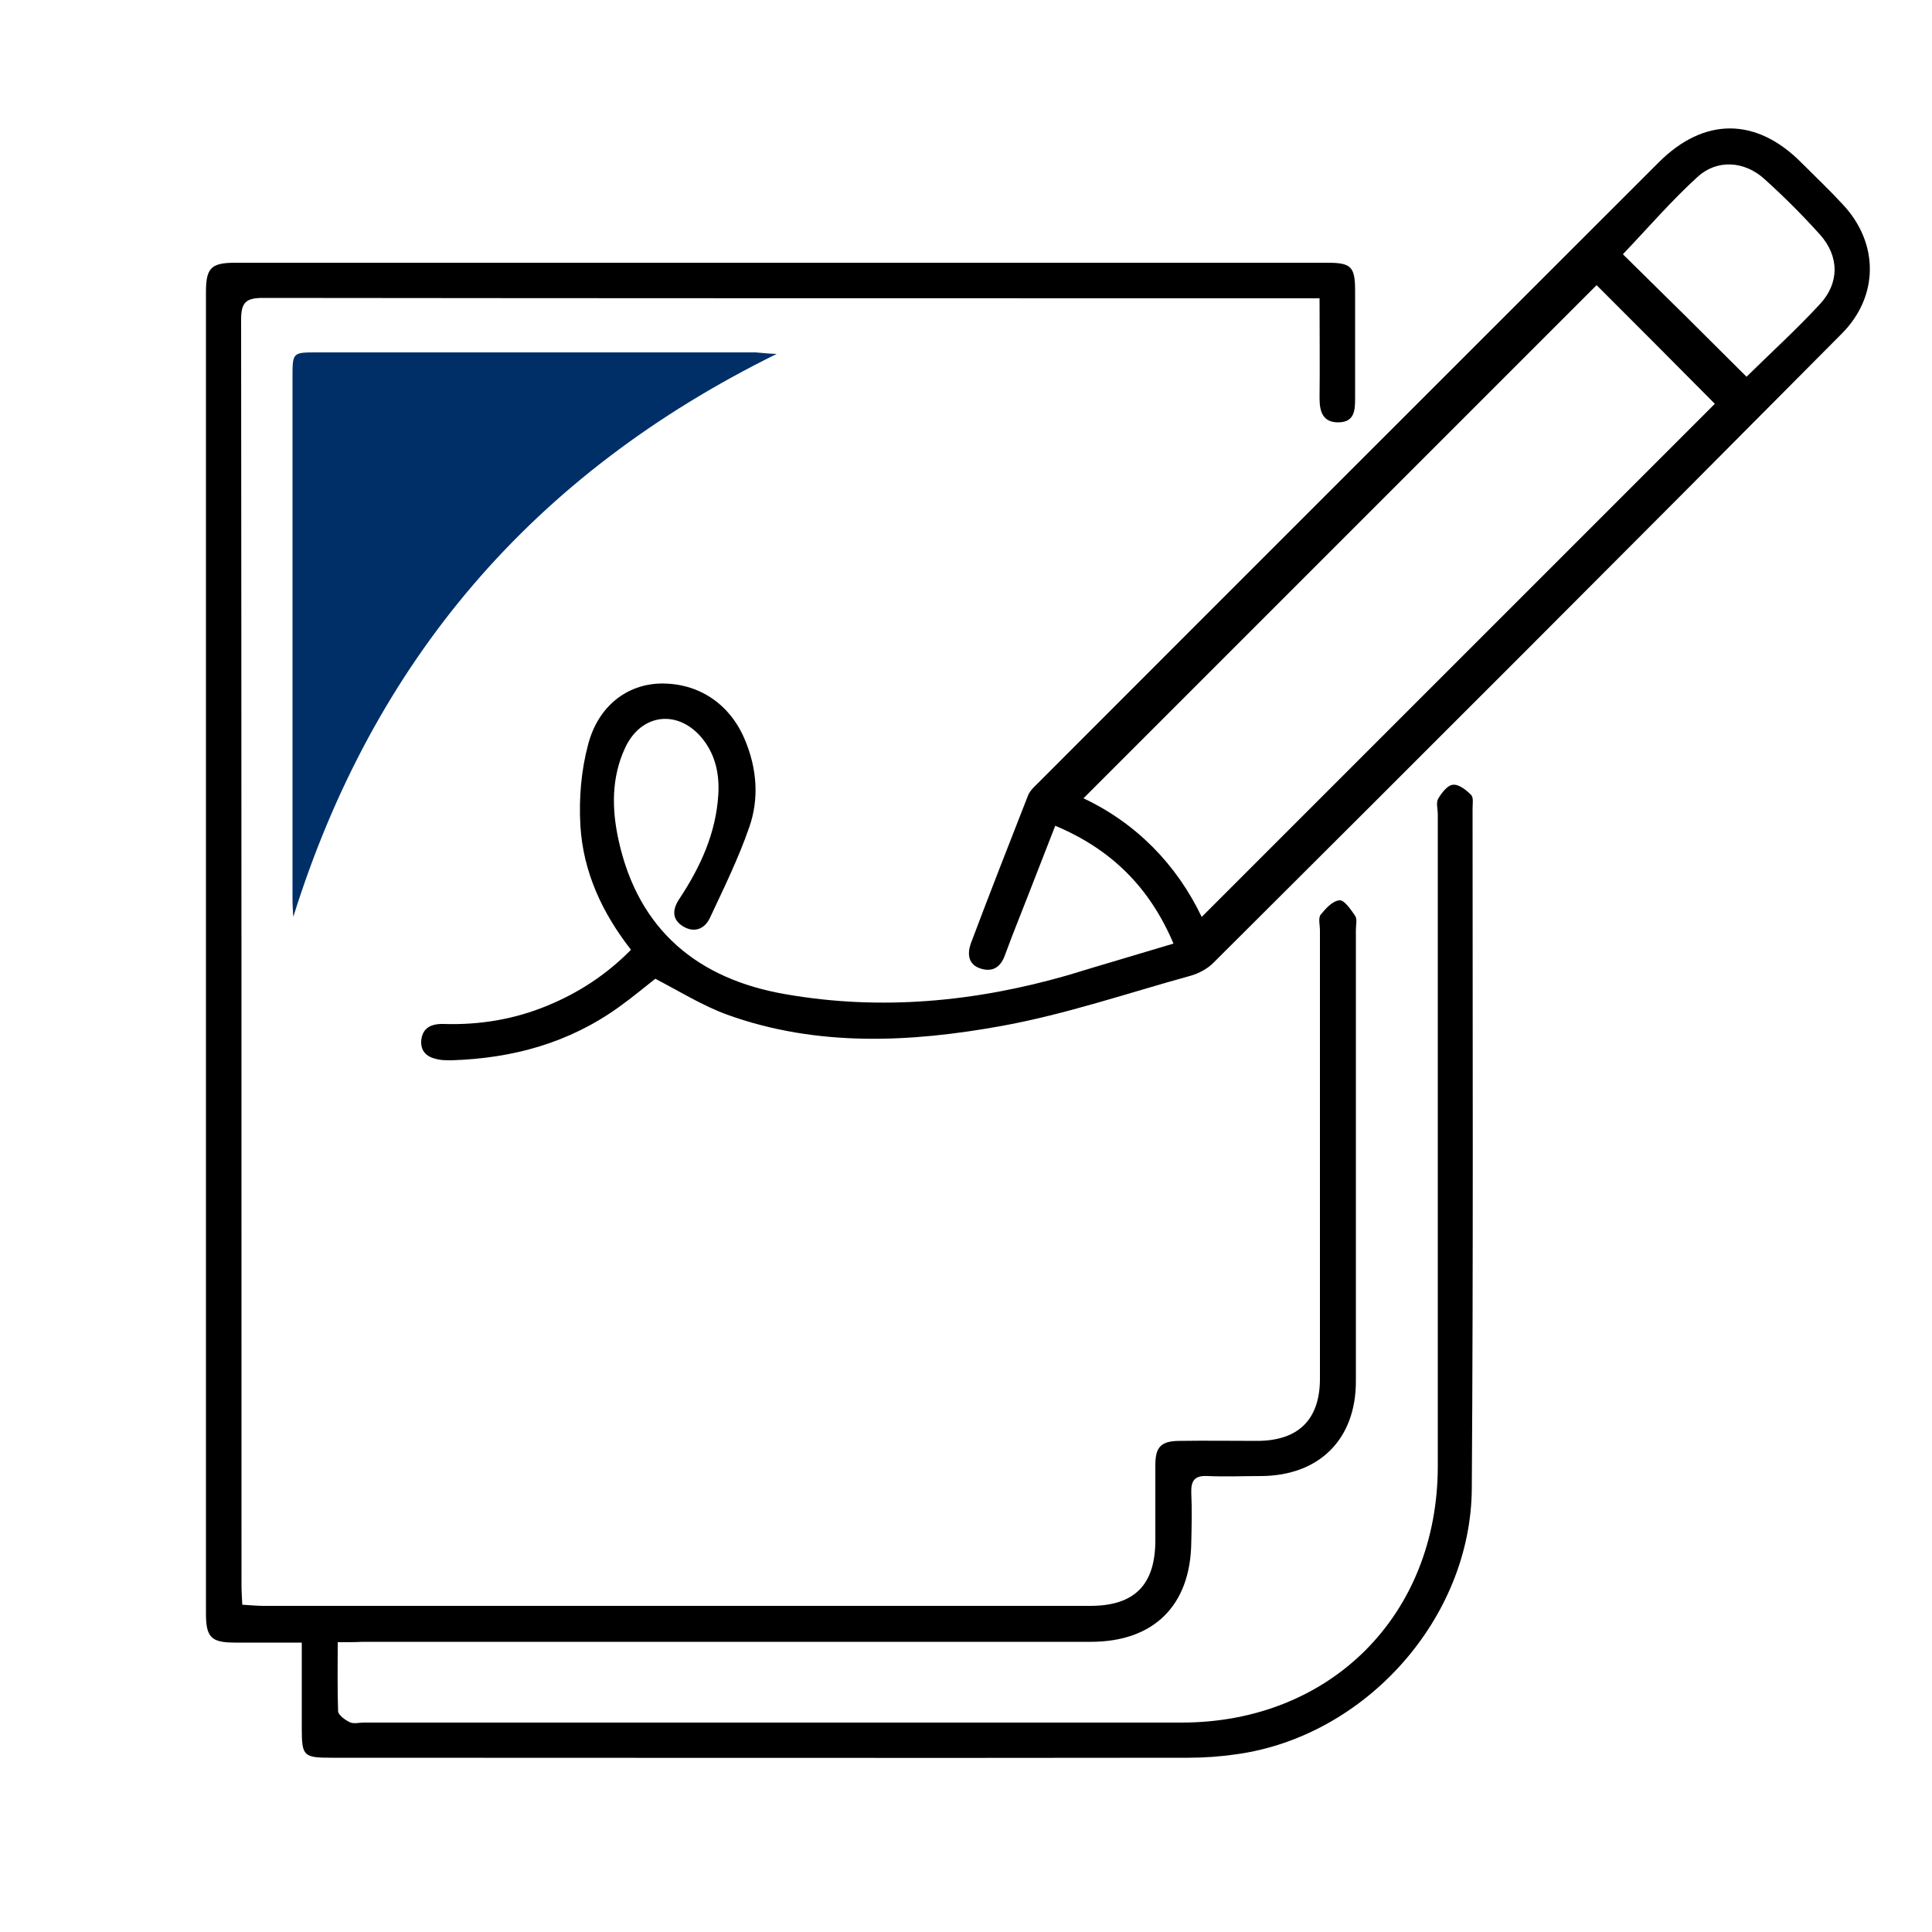 <?xml version="1.0" encoding="utf-8"?>
<!-- Generator: Adobe Illustrator 24.0.0, SVG Export Plug-In . SVG Version: 6.00 Build 0)  -->
<svg version="1.1" xmlns="http://www.w3.org/2000/svg" xmlns:xlink="http://www.w3.org/1999/xlink" x="0px" y="0px"
	 viewBox="0 0 500 500" style="enable-background:new 0 0 500 500;" xml:space="preserve">
<style type="text/css">
	.st0{fill:#002F67;}
	.st1{display:none;}
	.st2{display:inline;fill:#002F67;}
	.st3{display:inline;}
	.st4{clip-path:url(#SVGID_2_);}
	.st5{display:none;fill:none;stroke:#FFFFFF;stroke-width:9;stroke-miterlimit:10;}
	.st6{display:none;fill:none;stroke:#000000;stroke-width:3;stroke-miterlimit:10;}
	.st7{fill:none;stroke:#000000;stroke-width:6;stroke-miterlimit:10;}
	.st8{fill:none;stroke:#000000;stroke-width:6;stroke-linecap:round;stroke-miterlimit:10;}
	.st9{clip-path:url(#SVGID_4_);}
	.st10{clip-path:url(#SVGID_6_);}
	.st11{fill:none;stroke:#000000;stroke-width:5;stroke-miterlimit:10;}
	.st12{clip-path:url(#SVGID_8_);}
	.st13{clip-path:url(#SVGID_10_);}
	.st14{clip-path:url(#SVGID_12_);}
	.st15{clip-path:url(#SVGID_14_);}
	.st16{clip-path:url(#SVGID_16_);}
	.st17{fill:none;stroke:#000000;stroke-width:8;stroke-linecap:round;stroke-linejoin:round;}
	.st18{stroke:#000000;stroke-width:4;stroke-miterlimit:10;}
</style>
<g id="Layer_1">
	<g>
		<path d="M87.4,425c0,6.6-0.1,12.2,0.1,17.9c0.1,1,1.8,2.2,3,2.8c1,0.5,2.4,0.1,3.7,0.1c70.5,0,141.1,0,211.6,0
			c38.5,0,66.3-27.8,66.3-66.4c0-56.2,0-112.4,0-168.6c0-1.4-0.5-3,0.1-4.1c0.9-1.5,2.4-3.5,3.8-3.6c1.5-0.2,3.4,1.3,4.7,2.6
			c0.7,0.7,0.4,2.3,0.4,3.5c0,58.7,0.2,117.3-0.2,176c-0.2,33.7-27.6,64.2-60.9,68.8c-4.1,0.6-8.3,0.9-12.4,0.9
			c-73.9,0.1-147.8,0-221.8,0c-7.2,0-7.7-0.4-7.7-7.5c0-7.2,0-14.4,0-22.3c-6.1,0-11.7,0-17.3,0c-6.2,0-7.5-1.4-7.5-7.6
			c0-114,0-227.9,0-341.9c0-6.2,1.3-7.6,7.5-7.6c94.2,0,188.5,0,282.7,0c6.2,0,7.2,1,7.2,7.3c0,9.2,0,18.5,0,27.7
			c0,3.1-0.1,6.2-4.2,6.3c-4.1,0.1-5-2.7-5-6.2c0.1-8.4,0-16.9,0-25.9c-2.5,0-4.5,0-6.4,0c-89,0-178,0-267-0.1
			c-4.4,0-5.7,1.1-5.7,5.6c0.1,109.2,0.1,218.4,0.1,327.6c0,1.5,0.1,3,0.2,5c2,0.1,3.7,0.3,5.5,0.3c71.3,0,142.6,0,213.9,0
			c11.5,0,16.9-5.4,16.9-17c0-6.5,0-12.9,0-19.4c0-4.8,1.5-6.3,6.4-6.3c6.6-0.1,13.2,0,19.9,0c10.7,0,16.3-5.5,16.3-16.1
			c0-38.7,0-77.3,0-116c0-1.4-0.5-3.2,0.2-4.1c1.3-1.6,3.1-3.6,4.9-3.7c1.2-0.1,2.9,2.4,4,4c0.6,0.9,0.2,2.4,0.2,3.6
			c0,39,0,77.9,0,116.9c0,15-9.5,24.4-24.5,24.5c-4.6,0-9.2,0.2-13.9,0c-3.3-0.2-4.3,1.2-4.2,4.3c0.2,4.3,0.1,8.6,0,12.9
			c-0.2,16.3-9.7,25.7-26,25.7c-37.4,0-74.8,0-112.3,0c-25.4,0-50.8,0-76.2,0C92,425,90,425,87.4,425z"/>
		<path d="M303.7,244.2c-6.2-14.6-16.1-24.4-30.6-30.5c-3.2,8.1-6.2,16-9.3,23.8c-1.3,3.3-2.6,6.6-3.8,9.9c-1.1,2.9-3.1,4.2-6.1,3.3
			c-3.3-1-3.6-3.7-2.7-6.4c4.8-12.8,9.8-25.5,14.8-38.3c0.5-1.4,1.8-2.5,2.9-3.6c53.4-53.5,106.9-106.9,160.4-160.4
			c11.7-11.7,25.2-11.7,36.9,0.1c3.6,3.6,7.3,7.1,10.7,10.8c9.4,10,9.4,23.8-0.3,33.5C422.5,140.9,368.3,195.1,314,249.2
			c-1.5,1.5-3.7,2.7-5.8,3.3c-16.3,4.5-32.4,10-48.9,13c-23.7,4.3-47.8,5.5-71.1-2.9c-6.3-2.3-12.1-5.9-18.6-9.3
			c-2.7,2.1-5.9,4.8-9.4,7.3c-12.9,9.3-27.5,13.3-43.3,13.8c-0.9,0-1.9,0-2.8-0.1c-2.8-0.4-5.2-1.5-5.1-4.8c0.2-3.4,2.5-4.6,5.8-4.5
			c9.3,0.3,18.4-1.2,27-4.8c8-3.3,15.2-8,21.5-14.4c-7.5-9.6-12.4-20.2-13.1-32.2c-0.4-6.9,0.2-14.2,2-20.9
			c2.6-10,10.1-15.6,18.7-15.8c9.8-0.2,18,5.2,21.9,14.6c3.1,7.4,3.7,15.2,1.1,22.6c-2.8,8.1-6.6,15.8-10.2,23.5
			c-1.4,2.9-4.1,3.9-7,2.1c-3-1.9-2.6-4.6-0.8-7.2c5.4-8.2,9.4-16.9,10-26.9c0.3-5.2-0.7-10.1-4-14.3c-6.2-7.8-15.9-6.8-20.1,2.2
			c-3.6,7.7-3.5,15.9-1.7,24c5.1,23.2,20.5,35.9,43.2,39.8c24.6,4.3,49,2,73-4.9C285.1,249.7,294.1,247.1,303.7,244.2z M311,237.3
			c44.4-44.4,88.7-88.7,132.8-132.8c-10.2-10.3-20.8-20.9-30.6-30.7C369,118,324.7,162.3,280.4,206.6C294,213,304.5,223.7,311,237.3
			z M452,97.5c6.4-6.3,13-12.3,19-18.8c5.1-5.5,5-12.4,0-18c-4.5-5-9.3-9.8-14.4-14.4c-5.2-4.7-12.3-5.1-17.3-0.5
			c-6.9,6.3-13,13.4-19.3,20C430.5,76.1,441.2,86.7,452,97.5z"/>
	</g>
	<path class="st0" d="M201,91.6c-63.2,31.1-104.4,79.5-125.1,145.7c-0.1-1.6-0.2-3.1-0.2-4.7c0-45,0-89.9,0-134.9
		c0-6.5,0-6.5,6.3-6.5c37.9,0,75.7,0,113.6,0C197,91.3,198.3,91.5,201,91.6z"/>
</g>
<g id="Layer_2" class="st1">
	<path class="st2" d="M180.8,55.8c-37.3,18.4-61.6,46.9-73.8,86c0-0.9-0.1-1.8-0.1-2.8c0-26.5,0-53.1,0-79.6c0-3.8,0-3.8,3.7-3.8
		c22.4,0,44.7,0,67.1,0C178.4,55.6,179.1,55.7,180.8,55.8z"/>
	<g id="surface42" class="st3">
		<g>
			<defs>
				<rect id="SVGID_1_" x="98.6" y="421.5" width="134.1" height="37.5"/>
			</defs>
			<clipPath id="SVGID_2_">
				<use xlink:href="#SVGID_1_"  style="overflow:visible;"/>
			</clipPath>
			<g id="g30" class="st4">
				<path id="path28" d="M106.6,426.8l0.6,3.6c2.4,14.2,15.9,23.8,30.1,21.4l90.3-15.4c1,2.3,2.3,4.4,3.9,6.2l-93.1,15.8
					c-1.9,0.3-3.7,0.5-5.5,0.5c-15.7,0-29.7-11.4-32.4-27.4l-1.3-7.9C101.6,425.2,104.1,426.2,106.6,426.8"/>
			</g>
		</g>
		<path id="path32" class="st1" d="M50.2,78.4c5.1-7.2,12.7-11.9,21.3-13.4l11.5-2c-2.3,2.2-3.9,4.8-4.8,7.7l-5.5,0.9
			c-6.9,1.2-12.9,4.9-16.9,10.6c-4,5.7-5.6,12.6-4.4,19.5l39.9,234.3c-2.3,3.8-3.9,7.8-4.9,11.9L44.6,103
			C43.1,94.3,45.1,85.6,50.2,78.4L50.2,78.4z"/>
		<path class="st5" d="M324.2,311.1v19.6c0,1.7-1.4,3.1-3.1,3.1h-19.6c-1.7,0-3.1-1.4-3.1-3.1v-19.6c0-1.7,1.4-3.1,3.1-3.1h19.6
			C322.8,308,324.2,309.4,324.2,311.1z"/>
		<path class="st5" d="M324.2,354v19.5c0,1.7-1.4,3.1-3.1,3.1h-19.6c-1.7,0-3.1-1.4-3.1-3.1V354c0-1.7,1.4-3.1,3.1-3.1h19.6
			C322.8,350.8,324.2,352.3,324.2,354z"/>
		<path class="st5" d="M363.8,311.1v19.6c0,1.7-1.4,3.1-3.1,3.1h-19.5c-1.7,0-3.1-1.4-3.1-3.1v-19.6c0-1.7,1.4-3.1,3.1-3.1h19.5
			C362.4,308,363.8,309.4,363.8,311.1z"/>
		<path class="st5" d="M363.8,354v19.5c0,1.7-1.4,3.1-3.1,3.1h-19.5c-1.7,0-3.1-1.4-3.1-3.1V354c0-1.7,1.4-3.1,3.1-3.1h19.5
			C362.4,350.8,363.8,352.3,363.8,354z"/>
		<path class="st5" d="M388.5,68.1V245H284.7c-7.3,0-13.3,6-13.3,13.3v172.6H116.6c-16.3,0-29.5-13.2-29.5-29.5V68.1
			c0-16.3,13.2-29.5,29.5-29.5H359C375.3,38.6,388.5,51.8,388.5,68.1z"/>
		<path class="st6" d="M324.2,311.1v19.6c0,1.7-1.4,3.1-3.1,3.1h-19.6c-1.7,0-3.1-1.4-3.1-3.1v-19.6c0-1.7,1.4-3.1,3.1-3.1h19.6
			C322.8,308,324.2,309.4,324.2,311.1z"/>
		<path class="st6" d="M324.2,354v19.5c0,1.7-1.4,3.1-3.1,3.1h-19.6c-1.7,0-3.1-1.4-3.1-3.1V354c0-1.7,1.4-3.1,3.1-3.1h19.6
			C322.8,350.8,324.2,352.3,324.2,354z"/>
		<path class="st6" d="M363.8,311.1v19.6c0,1.7-1.4,3.1-3.1,3.1h-19.5c-1.7,0-3.1-1.4-3.1-3.1v-19.6c0-1.7,1.4-3.1,3.1-3.1h19.5
			C362.4,308,363.8,309.4,363.8,311.1z"/>
		<path class="st6" d="M363.8,354v19.5c0,1.7-1.4,3.1-3.1,3.1h-19.5c-1.7,0-3.1-1.4-3.1-3.1V354c0-1.7,1.4-3.1,3.1-3.1h19.5
			C362.4,350.8,363.8,352.3,363.8,354z"/>
		<path class="st7" d="M388.5,68.1V245H284.7c-7.3,0-13.3,6-13.3,13.3v172.6H116.6c-16.3,0-29.5-13.2-29.5-29.5V68.1
			c0-16.3,13.2-29.5,29.5-29.5H359C375.3,38.6,388.5,51.8,388.5,68.1z"/>
		<path id="path38" class="st8" d="M126.2,204.4h21.6"/>
		<path id="path40" class="st8" d="M169.1,204.4h88.6"/>
		<path id="path42" class="st8" d="M325.1,204.4h25.8"/>
		<path id="path44" class="st8" d="M274.5,204.4h6.5"/>
		<path id="path46" class="st8" d="M299.2,204.4h11.1"/>
		<path id="path48" class="st8" d="M126.2,230.6h21.6"/>
		<path id="path50" class="st8" d="M169.1,230.6h88.6"/>
		<path id="path52" class="st8" d="M325.1,230.6h25.8"/>
		<path id="path54" class="st8" d="M274.5,230.6h6.5"/>
		<path id="path56" class="st8" d="M299.2,230.6h11.1"/>
		<path id="path58" class="st8" d="M126.2,256.7h21.6"/>
		<path id="path60" class="st8" d="M169.1,256.7h88.6"/>
		<path id="path68" class="st8" d="M126.2,157.2h224.7"/>
		<path id="path70" class="st8" d="M126.2,132.2h224.7"/>
		<g>
			<defs>
				<rect id="SVGID_3_" x="173.6" y="146.5" width="260.2" height="312.5"/>
			</defs>
			<clipPath id="SVGID_4_">
				<use xlink:href="#SVGID_3_"  style="overflow:visible;"/>
			</clipPath>
			<g id="g76" class="st9">
				<path id="path74" class="st7" d="M417.1,451.1H284.7c-7.4,0-13.3-6-13.3-13.3V258.4c0-7.4,6-13.3,13.3-13.3h132.4
					c7.4,0,13.3,6,13.3,13.3v179.4C430.4,445.1,424.5,451.1,417.1,451.1z"/>
			</g>
		</g>
		<g>
			<defs>
				<rect id="SVGID_5_" x="223.6" y="205.6" width="210.3" height="147.7"/>
			</defs>
			<clipPath id="SVGID_6_">
				<use xlink:href="#SVGID_5_"  style="overflow:visible;"/>
			</clipPath>
			<g id="g80" class="st10">
				<path id="path78" class="st11" d="M406.8,288.2H295c-3.3,0-6-2.7-6-6v-6.2c0-3.3,2.7-6,6-6h111.8c3.3,0,6,2.7,6,6v6.2
					C412.8,285.5,410.1,288.2,406.8,288.2z"/>
			</g>
		</g>
		<path class="st11" d="M324.2,311.1v19.6c0,1.7-1.4,3.1-3.1,3.1h-19.6c-1.7,0-3.1-1.4-3.1-3.1v-19.6c0-1.7,1.4-3.1,3.1-3.1h19.6
			C322.8,308,324.2,309.4,324.2,311.1z"/>
		<path class="st11" d="M363.8,311.1v19.6c0,1.7-1.4,3.1-3.1,3.1h-19.5c-1.7,0-3.1-1.4-3.1-3.1v-19.6c0-1.7,1.4-3.1,3.1-3.1h19.5
			C362.4,308,363.8,309.4,363.8,311.1z"/>
		<g>
			<defs>
				<rect id="SVGID_7_" x="328.1" y="257.9" width="105.7" height="125"/>
			</defs>
			<clipPath id="SVGID_8_">
				<use xlink:href="#SVGID_7_"  style="overflow:visible;"/>
			</clipPath>
			<g id="g88" class="st12">
				<path id="path86" class="st11" d="M400.2,333.8h-19.6c-1.7,0-3.1-1.4-3.1-3.1v-19.6c0-1.7,1.4-3.1,3.1-3.1h19.6
					c1.7,0,3.1,1.4,3.1,3.1v19.6C403.3,332.4,401.9,333.8,400.2,333.8z"/>
			</g>
		</g>
		<path class="st11" d="M324.2,354v19.5c0,1.7-1.4,3.1-3.1,3.1h-19.6c-1.7,0-3.1-1.4-3.1-3.1V354c0-1.7,1.4-3.1,3.1-3.1h19.6
			C322.8,350.8,324.2,352.3,324.2,354z"/>
		<path class="st11" d="M363.8,354v19.5c0,1.7-1.4,3.1-3.1,3.1h-19.5c-1.7,0-3.1-1.4-3.1-3.1V354c0-1.7,1.4-3.1,3.1-3.1h19.5
			C362.4,350.8,363.8,352.3,363.8,354z"/>
		<g>
			<defs>
				<rect id="SVGID_9_" x="328.1" y="301" width="105.7" height="125"/>
			</defs>
			<clipPath id="SVGID_10_">
				<use xlink:href="#SVGID_9_"  style="overflow:visible;"/>
			</clipPath>
			<g id="g96" class="st13">
				<path id="path94" class="st11" d="M400.2,376.6h-19.6c-1.7,0-3.1-1.4-3.1-3.1V354c0-1.7,1.4-3.1,3.1-3.1h19.6
					c1.7,0,3.1,1.4,3.1,3.1v19.6C403.3,375.2,401.9,376.6,400.2,376.6z"/>
			</g>
		</g>
		<g>
			<defs>
				<rect id="SVGID_11_" x="248.6" y="344.2" width="125" height="114.8"/>
			</defs>
			<clipPath id="SVGID_12_">
				<use xlink:href="#SVGID_11_"  style="overflow:visible;"/>
			</clipPath>
			<g id="g100" class="st14">
				<path id="path98" class="st11" d="M321.1,419.5h-19.6c-1.7,0-3.1-1.4-3.1-3.1v-19.6c0-1.7,1.4-3.1,3.1-3.1h19.6
					c1.7,0,3.1,1.4,3.1,3.1v19.6C324.2,418.1,322.8,419.5,321.1,419.5z"/>
			</g>
		</g>
		<g>
			<defs>
				<rect id="SVGID_13_" x="289.5" y="344.2" width="122.7" height="114.8"/>
			</defs>
			<clipPath id="SVGID_14_">
				<use xlink:href="#SVGID_13_"  style="overflow:visible;"/>
			</clipPath>
			<g id="g104" class="st15">
				<path id="path102" class="st11" d="M360.7,419.5h-19.6c-1.7,0-3.1-1.4-3.1-3.1v-19.6c0-1.7,1.4-3.1,3.1-3.1h19.6
					c1.7,0,3.1,1.4,3.1,3.1v19.6C363.8,418.1,362.4,419.5,360.7,419.5z"/>
			</g>
		</g>
		<g>
			<defs>
				<rect id="SVGID_15_" x="328.1" y="344.2" width="105.7" height="114.8"/>
			</defs>
			<clipPath id="SVGID_16_">
				<use xlink:href="#SVGID_15_"  style="overflow:visible;"/>
			</clipPath>
			<g id="g108" class="st16">
				<path id="path106" class="st11" d="M400.2,419.5h-19.6c-1.7,0-3.1-1.4-3.1-3.1v-19.6c0-1.7,1.4-3.1,3.1-3.1h19.6
					c1.7,0,3.1,1.4,3.1,3.1v19.6C403.3,418.1,401.9,419.5,400.2,419.5z"/>
			</g>
		</g>
	</g>
</g>
<g id="Layer_3" class="st1">
	<g class="st3">
		<path d="M346.5,331c13.8-0.9,27-2.2,40.2-2.4c18.7-0.2,37,2.4,54.1,10.5c4.1,1.9,7.9,4.4,11.5,7.2c5.9,4.5,8.8,10.6,8.7,18.2
			c-0.1,22.1-0.7,44.3,0.2,66.4c0.5,14.3-6.2,22.8-17.9,28.7c-15,7.4-31.1,10.5-47.6,11.5c-21.6,1.3-42.9-0.1-63.1-8.1
			c-7.4-2.9-14.1-7.8-20.4-12.8c-3.1-2.4-5.4-1.7-8.3-1.2c-30.1,5.5-59.9,5.3-88.8-6.1c-5-2-9.7-5-14.1-8.2c-6.1-4.5-9-10.7-9-18.6
			c0.1-48.5,0.1-96.9,0-145.4c0-8.6,3.5-14.9,10.1-19.8c12.2-9.1,26.6-12.8,41.2-14.9c25.9-3.6,51.7-2.8,76.7,6.3
			c5.1,1.9,10,4.5,14.6,7.4c8.3,5.2,12.3,12.6,12,22.8c-0.5,17.6-0.1,35.2-0.1,52.8C346.5,327.5,346.5,329.6,346.5,331z
			 M384.3,336.9c-9.4,0.9-18.9,1.3-28.2,3c-12.7,2.2-25.3,5.1-35.5,13.9c-6.6,5.7-6.9,12.1,0.1,17.1c5.7,4.2,12.2,7.8,18.9,9.9
			c26.3,8.1,53.1,9.1,79.9,2.5c9.8-2.4,19.4-5.4,27.2-12.2c6.4-5.6,6.8-11.5,0.4-16.8c-4.2-3.4-9-6.4-14-8.4
			C417.7,339.5,401.1,337.7,384.3,336.9z M275.7,293.4c6.8-1.1,20.4-2.3,33.5-5.6c8.2-2.1,16.1-6.4,23.2-11.3
			c6.9-4.7,6.4-11.1,0.1-16.7c-2.8-2.5-6-4.7-9.5-6.1c-33.2-13.6-67-13.7-100.8-2.8c-6.1,2-12,5.7-17,9.8c-5.7,4.6-5.6,10.2,0,15
			c4.1,3.5,8.9,6.4,13.8,8.6C234.8,291.4,251.8,292.8,275.7,293.4z M316.3,381.1c-3.3,22.4,1.9,30.8,23.5,37.4
			c0.2,0.1,0.4,0.1,0.5,0.1c16.8,5,33.9,7,51.4,5.9c15.2-0.9,30.2-2.8,44.2-9.2c16.1-7.4,20.2-17.1,15.1-33.9
			C406.2,401.3,361.5,402,316.3,381.1z M337,286.9c-45.6,21-90.4,20.9-135.9-0.1c0,4.8,0.4,9.7-0.1,14.5c-0.8,7.4,2.7,12.3,8.6,15.9
			c3,1.9,6.2,3.6,9.6,4.9c23.5,9.3,47.9,10.1,72.5,7.1c12.6-1.5,25.1-4.4,35.9-11.4c3.8-2.5,8.1-6.7,9-10.8
			C338.1,300.6,337,293.6,337,286.9z M315.8,417.2c0,4.5,0.4,7.9-0.1,11.2c-2.1,12.8,4.7,19.7,15.5,24.4c15.7,6.9,32.3,9.2,49.2,9.5
			c18.8,0.3,37.5-1.3,54.9-9.2c16.8-7.5,20.6-16.4,15.4-35.2c-20.5,12.8-43.4,16-66.8,16C360.5,433.9,337.6,430.7,315.8,417.2z
			 M336.5,324.7c-45,20.7-90,20.8-135.3-0.4c0,4.1,0.4,8.1-0.1,12c-1.4,10.2,3.5,16.5,12.1,20.7c2.7,1.3,5.4,2.7,8.3,3.7
			c25.4,8.8,51.4,9.7,77.7,4.9c4.4-0.8,7.7-1.6,8.1-7.3c0.2-2.9,2.2-6.4,4.5-8.2c5.9-4.6,12.1-9,18.7-12.4
			C337.9,333.8,338.7,333.1,336.5,324.7z M306.5,411.5c-36.8,5.3-71.9,6.1-105.4-13c0,5.6,0.4,10.5-0.1,15.3c-0.8,7.9,3,13,9.4,16.6
			c3.4,1.9,7,3.9,10.7,5.2c26.8,9.3,54.1,9.8,81.6,4.2c1.4-0.3,3.5-2.2,3.6-3.4C306.6,428.3,306.5,420.2,306.5,411.5z M306.5,373.9
			c-36.8,5.5-71.9,6.1-105.4-12.9c0,6,0.3,11.1-0.1,16.1c-0.5,6.5,2.3,10.9,7.4,14.3c3,1.9,6.1,4,9.4,5.3
			c27.7,10.7,56.1,11.2,84.8,5.5c1.4-0.3,3.6-2.1,3.6-3.3C306.6,390.8,306.5,382.7,306.5,373.9z"/>
		<path d="M65.4,225.3c0-60.2,0-120.4,0-180.5c0-8.4,0.6-9.1,9-9.1c78.1,0,156.3,0,234.4,0c8.8,0,9.3,0.5,9.3,9.4
			c0,56,0,112,0,168.1c0,1.7,0.5,3.7-0.2,5c-1,1.7-2.9,4-4.4,4c-1.4,0-3.4-2.4-4.2-4.2c-0.7-1.6-0.2-3.7-0.2-5.6
			c0-53.2,0-106.4,0-159.5c0-7.9,0-7.9-7.6-7.9c-73,0-146.1,0-219.1,0c-7.9,0-7.9,0-7.9,8.2c0,92.7,0,185.5,0,278.2
			c0,22.9,0.1,45.8-0.1,68.7c0,4.8,1.2,6.7,6.4,6.6c14.5-0.3,29.1-0.1,43.6-0.1c12.8,0,25.7-0.2,38.5,0.2c2.1,0.1,5.5,1.8,5.9,3.4
			c0.9,3.5-2.2,4.8-5.3,4.8c-10.4,0.2-20.7,0.5-31.1,0.6c-19.3,0.1-38.6,0-57.8,0c-8.4,0-9.1-0.7-9.1-9
			C65.4,346,65.4,285.6,65.4,225.3z"/>
		<path d="M191.5,125.7c-25.7,0-51.5,0-77.2,0c-1.5,0-3.3,0.3-4.5-0.4c-1.5-1-3.5-2.8-3.5-4.2c0-1.5,1.9-3.5,3.5-4.4
			c1.3-0.7,3.3-0.3,5-0.3c51.3,0,102.6,0,153.9,0c1.5,0,3.3-0.5,4.5,0.2c1.7,1,3.9,2.9,4,4.4c0.1,1.4-2.2,3.4-4,4.3
			c-1.6,0.8-3.7,0.3-5.6,0.3C242.2,125.7,216.9,125.7,191.5,125.7z"/>
		<path d="M191.6,166.4c-25.5,0-51,0-76.4,0c-1.7,0-3.6,0.4-5-0.2c-1.6-0.8-3.9-2.7-3.8-3.9c0.2-1.7,2.1-3.5,3.7-4.7
			c0.9-0.7,2.6-0.2,3.9-0.2c52,0,103.9,0,155.9,0c1.5,0,3.3-0.3,4.4,0.4c1.4,0.9,3.1,2.8,3,4.1c-0.2,1.6-1.9,3.4-3.5,4.2
			c-1.3,0.7-3.3,0.3-5,0.3C243,166.4,217.3,166.4,191.6,166.4z"/>
		<path d="M191.6,207.2c-25.9,0-51.8,0-77.6,0c-0.6,0-1.1,0-1.7,0c-3.2,0.1-6.3-1-5.7-4.4c0.3-1.8,3.7-4.3,5.8-4.4
			c8.3-0.5,16.6-0.2,24.9-0.2c43.8,0,87.7,0,131.5,0c1.5,0,3.3-0.5,4.5,0.2c1.7,1,4,2.9,4,4.3c0,1.5-2.3,3.3-4,4.3
			c-1.1,0.7-3,0.2-4.5,0.2C243,207.2,217.3,207.2,191.6,207.2z"/>
		<path d="M366.6,273.2c-1.2-0.8-3-1.5-3.3-2.4c-0.9-2.5-0.4-4.7,0.7-6.2c4.1-5.9,8.6-11.5,13-17.2c23.2-30.1,46.5-60.2,69.7-90.3
			c0.7-0.9,1.3-2.2,2.2-2.5c1.2-0.4,2.5-0.6,3.8-0.8c1.3-0.2,2.4,0.6,2.8,1.9c0.5,1.6,0.9,3.3,0.3,4.3c-3.1,5-6.8,9.5-10.4,14.1
			c-24.4,31.6-47.4,61.3-71.8,93c-0.7,1-2.7,3.9-3.1,5.1c-0.6,1.5-3.7,1.3-5,0.4L366.6,273.2z"/>
		<path d="M450.8,257.3c0,11.9-9.5,21.3-21.3,21.1c-11.4-0.1-21-9.7-20.9-21.1c0-11.6,9.9-21.4,21.4-21.3
			C441.4,236.2,450.8,245.8,450.8,257.3z M417.9,257.1c-0.1,6.5,5.2,12,11.7,12.1c6.3,0.1,12.1-5.5,12.2-11.8
			c0.1-6.4-5.4-11.9-11.9-11.9C423.1,245.5,418,250.4,417.9,257.1z"/>
		<path d="M405.4,178.1c0.6,13.1-7,21-21.9,21.6c-10.2,0.4-19.6-9.8-19.6-20.9c0-11.6,9.8-21.4,21.3-21.2
			C395.9,157.7,406.9,167.1,405.4,178.1z M397.1,179.8c-0.1-7.7-5.5-13.7-12.2-13.6c-6.2,0.1-12.1,5.6-12.1,11.2
			c0,7.5,6.3,13.8,13.7,13.7C391.9,191,397.1,185.5,397.1,179.8z"/>
		<path d="M140.5,247.9c-9.3,0-18.5,0-27.8,0c-3.2,0-6.5-0.2-6.6-4.4c-0.1-4.1,3.1-4.6,6.4-4.6c18.5,0,37.1,0,55.6,0
			c3.3,0,6.4,0.7,6.3,4.7c-0.1,4.1-3.5,4.3-6.7,4.3C158.7,247.9,149.6,247.9,140.5,247.9z"/>
		<path d="M139.9,288.6c-9.1,0-18.2,0-27.2,0c-3.2,0-6.5-0.3-6.5-4.4c0-4.2,3.2-4.5,6.5-4.5c18.5,0,37.1,0,55.6,0
			c3.3,0,6.4,0.5,6.3,4.7c-0.1,3.8-3.1,4.3-6.2,4.3C158.8,288.6,149.4,288.6,139.9,288.6z"/>
		<path d="M140.3,329c-8.9,0-17.8,0-26.7,0c-3.5,0-7.5,0.1-7.4-4.8c0.1-4.4,3.8-4.4,7.1-4.4c18,0,36,0,53.9,0c3.3,0,7.1,0,7.1,4.4
			c0.1,4.8-3.9,4.8-7.4,4.8C158.1,329,149.2,329,140.3,329z"/>
	</g>
	<path class="st2" d="M176.6,52.1C129.3,75.4,98.5,111.6,83,161.1c-0.1-1.2-0.2-2.3-0.2-3.5c0-33.6,0-67.3,0-100.9
		c0-4.8,0-4.9,4.7-4.9c28.3,0,56.7,0,85,0C173.6,51.8,174.6,51.9,176.6,52.1z"/>
</g>
<g id="Layer_4" class="st1">
	<g id="icons" class="st3">
		<polyline class="st17" points="65.4,70.7 65.4,29.8 368.1,29.8 368.1,78.9 		"/>
		<polyline class="st17" points="65.4,173 65.4,422.5 114.5,422.5 114.5,369.3 		"/>
		<polyline class="st17" points="114.5,375 114.5,78.9 341.1,78.9 		"/>
		<polyline class="st17" points="331.2,78.9 368.1,78.9 409,78.9 409,458.5 		"/>
		<polyline class="st17" points="409,447 409,471.6 114.5,471.6 114.5,422.5 114.5,369.3 		"/>
		<path class="st17" d="M376.2,156.6h-49.1c-9,0-16.3,7.3-16.4,16.4l0,0c0,9,7.3,16.3,16.4,16.4H409c18-0.1,32.7-14.7,32.7-32.7l0,0
			c-0.1-18-14.7-32.7-32.7-32.7v32.7"/>
		<line class="st17" x1="163.6" y1="287.5" x2="359.9" y2="287.5"/>
		<line class="st17" x1="359.9" y1="328.4" x2="269.9" y2="328.4"/>
		<line class="st17" x1="229" y1="328.4" x2="163.6" y2="328.4"/>
		<line class="st17" x1="163.6" y1="369.3" x2="359.9" y2="369.3"/>
		<line class="st17" x1="163.6" y1="410.2" x2="310.8" y2="410.2"/>
		<line class="st17" x1="65.4" y1="69.5" x2="65.4" y2="178.7"/>
	</g>
	<path class="st2" d="M221.8,95.1c-44.8,22-73.9,56.2-88.5,103.1c-0.1-1.1-0.1-2.2-0.1-3.3c0-31.8,0-63.6,0-95.4
		c0-4.6,0-4.6,4.5-4.6c26.8,0,53.6,0,80.4,0C218.9,94.8,219.8,94.9,221.8,95.1z"/>
	<g class="st3">
		<path class="st18" d="M212.1,131.4c0.9,0.1,1.8,0.2,2.7,0.4c7.8,1.6,13.6,6.1,16.9,13.5c3.5,7.9,2.9,15.8-1.5,23.2
			c-2.2,3.6-5.2,6.4-8.9,8.4c-0.2,0.1-0.3,0.2-0.5,0.3c0,0,0,0-0.1,0.1c0.1,0.1,0.3,0.1,0.4,0.2c5.7,2.5,10.6,6.3,14.8,11
			c7.1,8,11.9,17.3,14.3,28c0.7,3.2,1.1,6.5,1.2,9.9c0,0.3,0.1,0.6,0.1,0.8c0,0.4,0,0.7,0,1.1c-0.2,1-0.7,1.7-1.7,1.9
			c-0.2,0.1-0.4,0.1-0.7,0.1c-25.7,0-51.4,0-77.1,0c-1.5,0-2.3-0.9-2.3-2.4c0.1-8.4,2-16.3,5.5-23.8c3.8-8.2,8.9-15.3,15.8-20.9
			c2.8-2.3,5.9-4.3,9.2-5.7c0.1,0,0.2-0.1,0.3-0.2c-0.9-0.6-1.8-1.1-2.7-1.7c-5.8-4.1-9.4-9.7-10.3-17c-1-7.9,1.3-14.7,6.7-20.3
			c3.3-3.4,7.2-5.5,11.7-6.5c0.9-0.2,1.8-0.3,2.6-0.4c0.2,0,0.3-0.1,0.5-0.1C210.1,131.4,211.1,131.4,212.1,131.4z M174,225.9
			c24.5,0,48.8,0,73.2,0c0-0.3,0-0.5,0-0.7c-0.2-1.8-0.3-3.7-0.7-5.4c-2.1-11.6-7.1-21.6-15.2-29.9c-3.5-3.7-7.6-6.6-12.2-8.5
			c-3.5-1.4-7-2-10.7-1.6c-3.9,0.5-7.5,2-10.9,4.1c-4.9,3.1-8.9,7.1-12.4,11.9c-5.7,7.9-9.4,16.6-10.7,26.4
			C174.2,223.3,174.1,224.6,174,225.9z M229.7,155.5c0-10.9-8.6-19.7-19.1-19.7c-10.5,0-19.1,8.8-19.1,19.7
			c0,10.9,8.5,19.7,19.1,19.7C221.1,175.2,229.7,166.4,229.7,155.5z"/>
	</g>
</g>
</svg>
